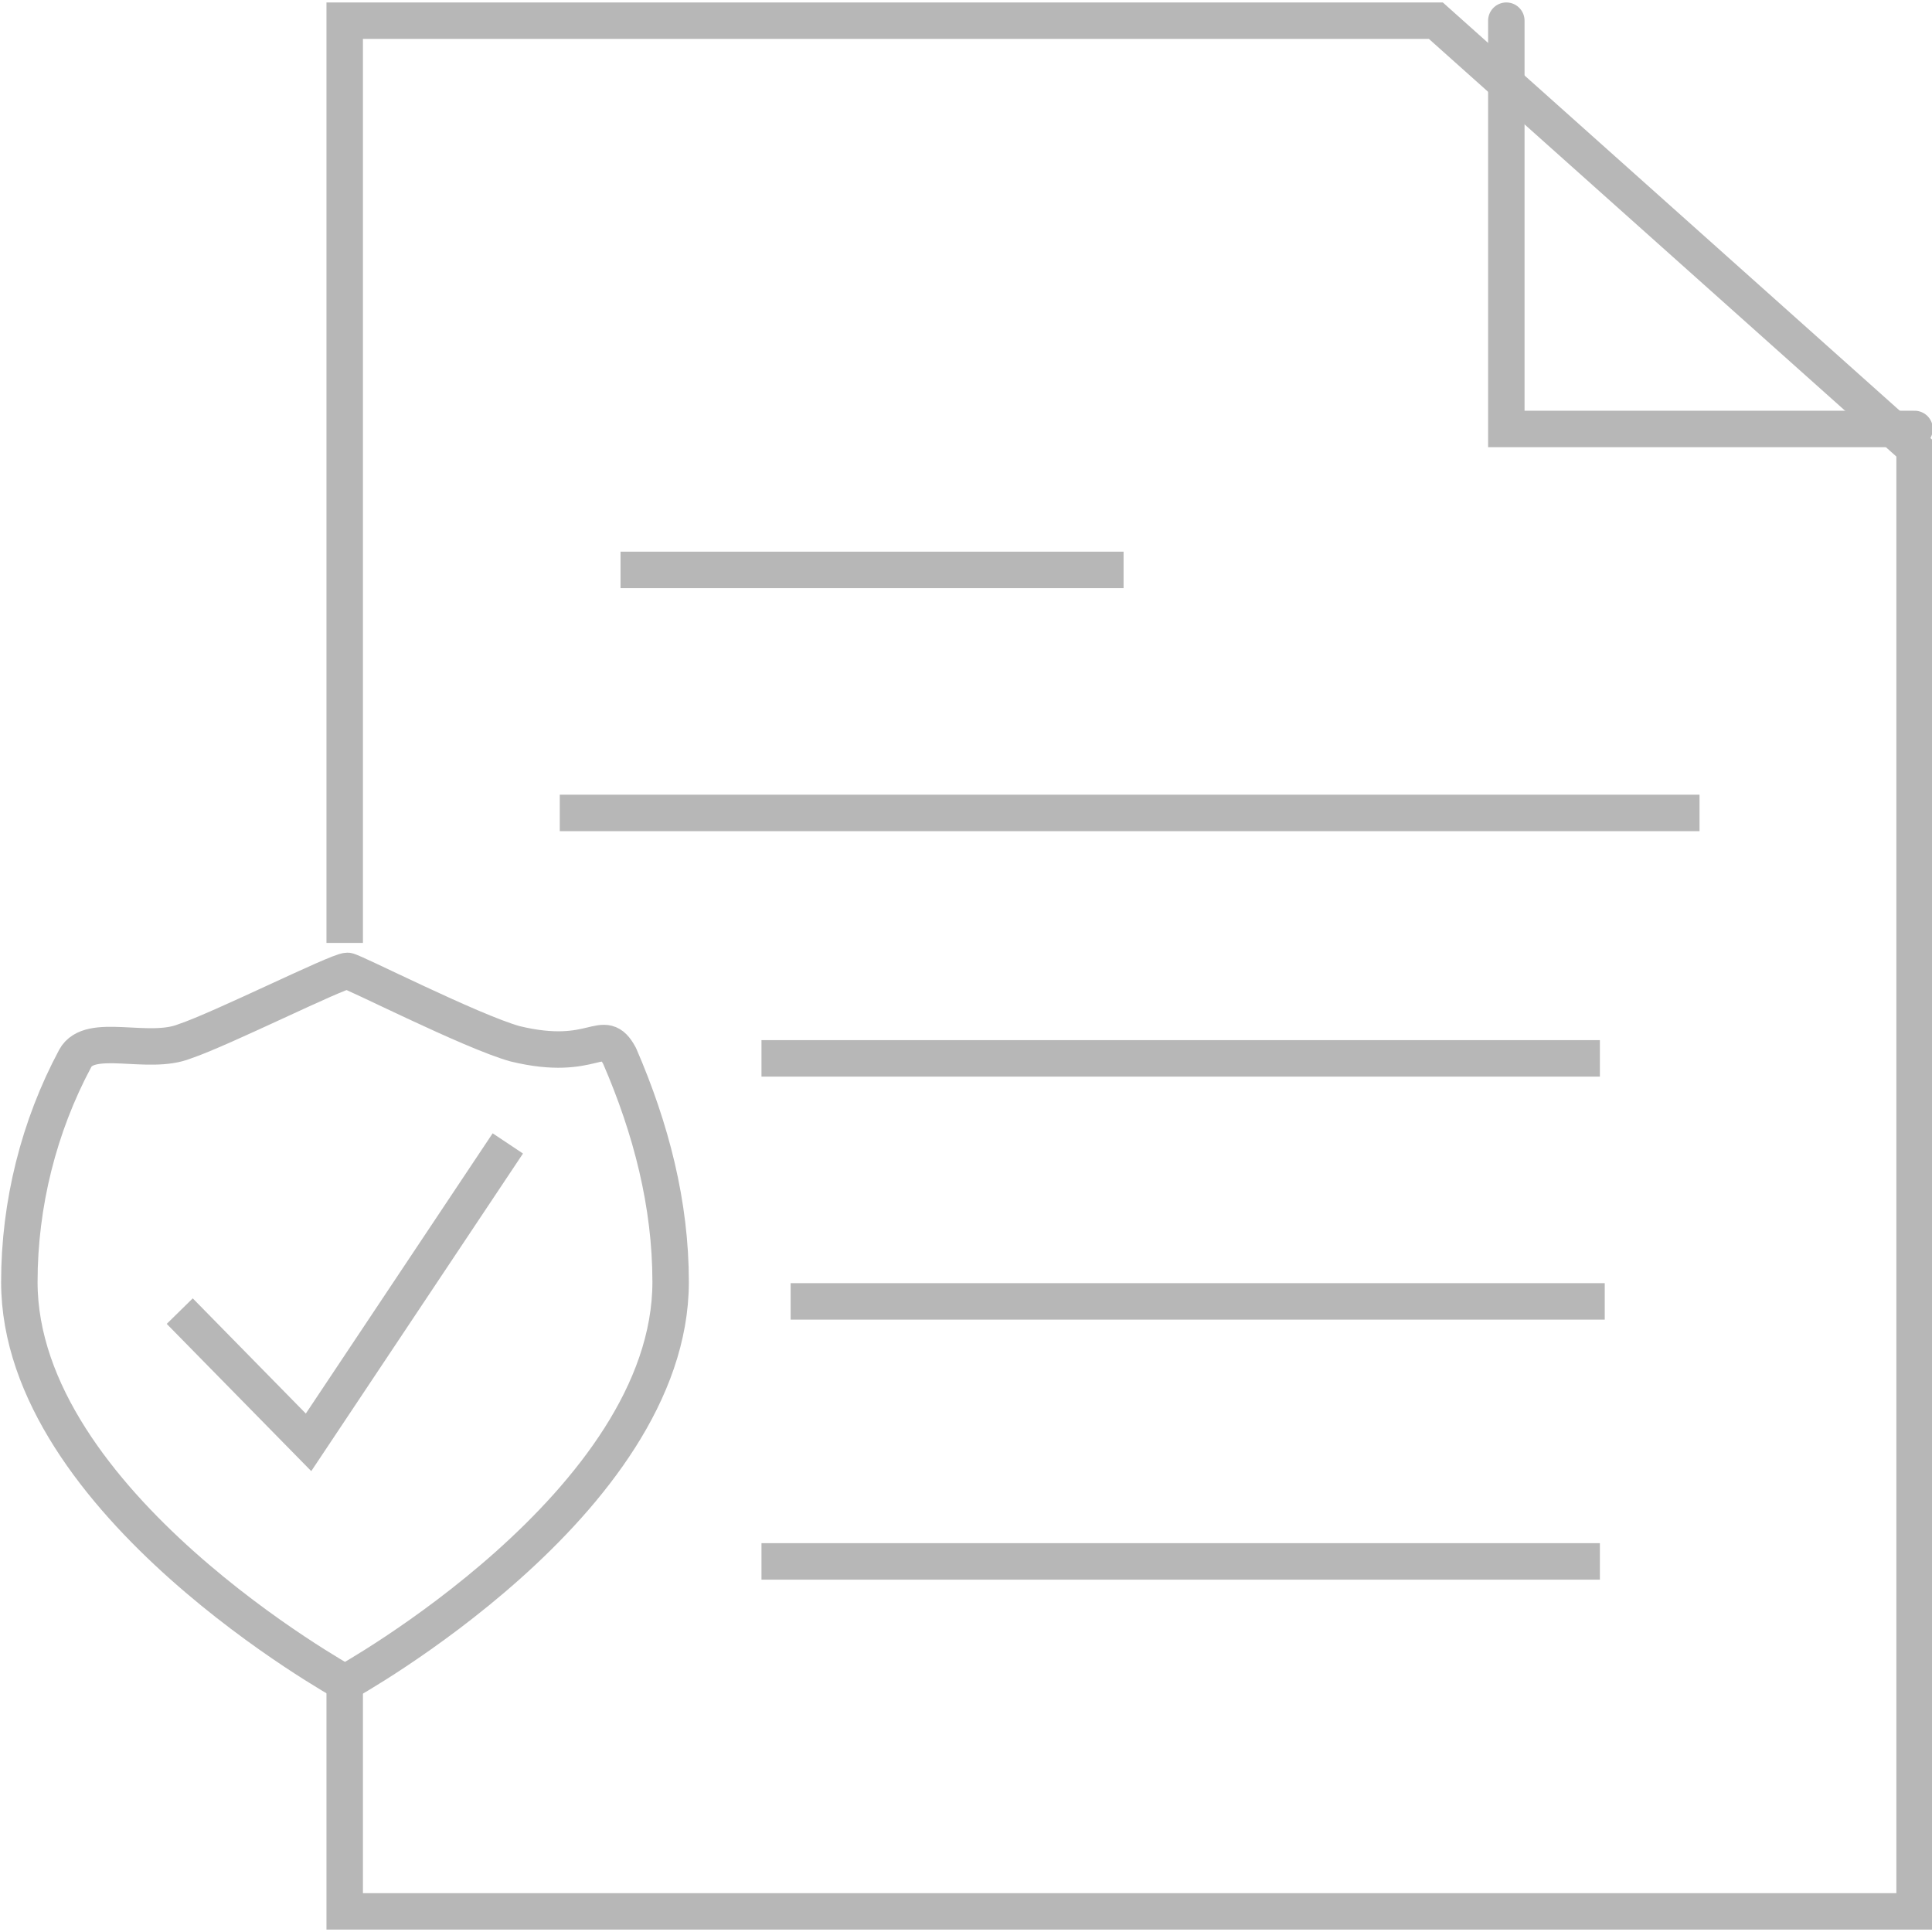 <?xml version="1.0" encoding="utf-8"?>
<!-- Generator: Adobe Illustrator 23.1.0, SVG Export Plug-In . SVG Version: 6.00 Build 0)  -->
<svg version="1.1" id="Layer_1" xmlns="http://www.w3.org/2000/svg" xmlns:xlink="http://www.w3.org/1999/xlink" x="0px" y="0px"
	 viewBox="0 0 79.5 79.5" style="enable-background:new 0 0 79.5 79.5;" xml:space="preserve">
<style type="text/css">
	.st0{fill:none;stroke:#B7B7B7;stroke-width:1.5;stroke-linecap:square;stroke-miterlimit:10;}
	.st1{fill:none;stroke:#B7B7B7;stroke-width:1.5;stroke-linecap:round;stroke-miterlimit:10;}
	.st2{fill:none;stroke:#B7B7B7;stroke-width:1.5;stroke-linecap:square;stroke-linejoin:round;}
	.st3{fill:none;stroke:#B7B7B7;stroke-width:1.5;stroke-miterlimit:10;}
</style>
<g transform="translate(-398.25 -1284.25)">
	<g transform="translate(-426.354 1183.601)">
		<g transform="translate(838.788 101.4)">
			<g transform="translate(0 0)">
				<path class="st0" d="M0,68.6v9.3h64.6V17.7L44.9,0.1H0v37.2"/>
				<path class="st1" d="M47.8,0.1v16.8h16.8"/>
				<line class="st2" x1="17.9" y1="63.5" x2="50.9" y2="63.5"/>
				<line class="st2" x1="19.1" y1="52.8" x2="51.1" y2="52.8"/>
				<line class="st2" x1="17.9" y1="42.8" x2="50.9" y2="42.8"/>
				<line class="st2" x1="9.6" y1="32.7" x2="55" y2="32.7"/>
				<line class="st2" x1="12.1" y1="22.7" x2="31.3" y2="22.7"/>
			</g>
		</g>
		<path class="st2" d="M852.2,153.4c0,9.1-13.4,16.5-13.4,16.5s-13.4-7.4-13.4-16.5c0-3.2,0.8-6.4,2.3-9.2c0.6-1.1,3-0.1,4.5-0.7
			c1.5-0.5,6.3-2.9,6.7-2.9c0.2,0,5.1,2.5,6.9,3c3.3,0.8,3.6-0.8,4.3,0.5C851.4,147.1,852.2,150.2,852.2,153.4z"/>
		<path class="st3" d="M832,154.6l5.3,5.4l8.2-12.3"/>
	</g>
</g>
</svg>

